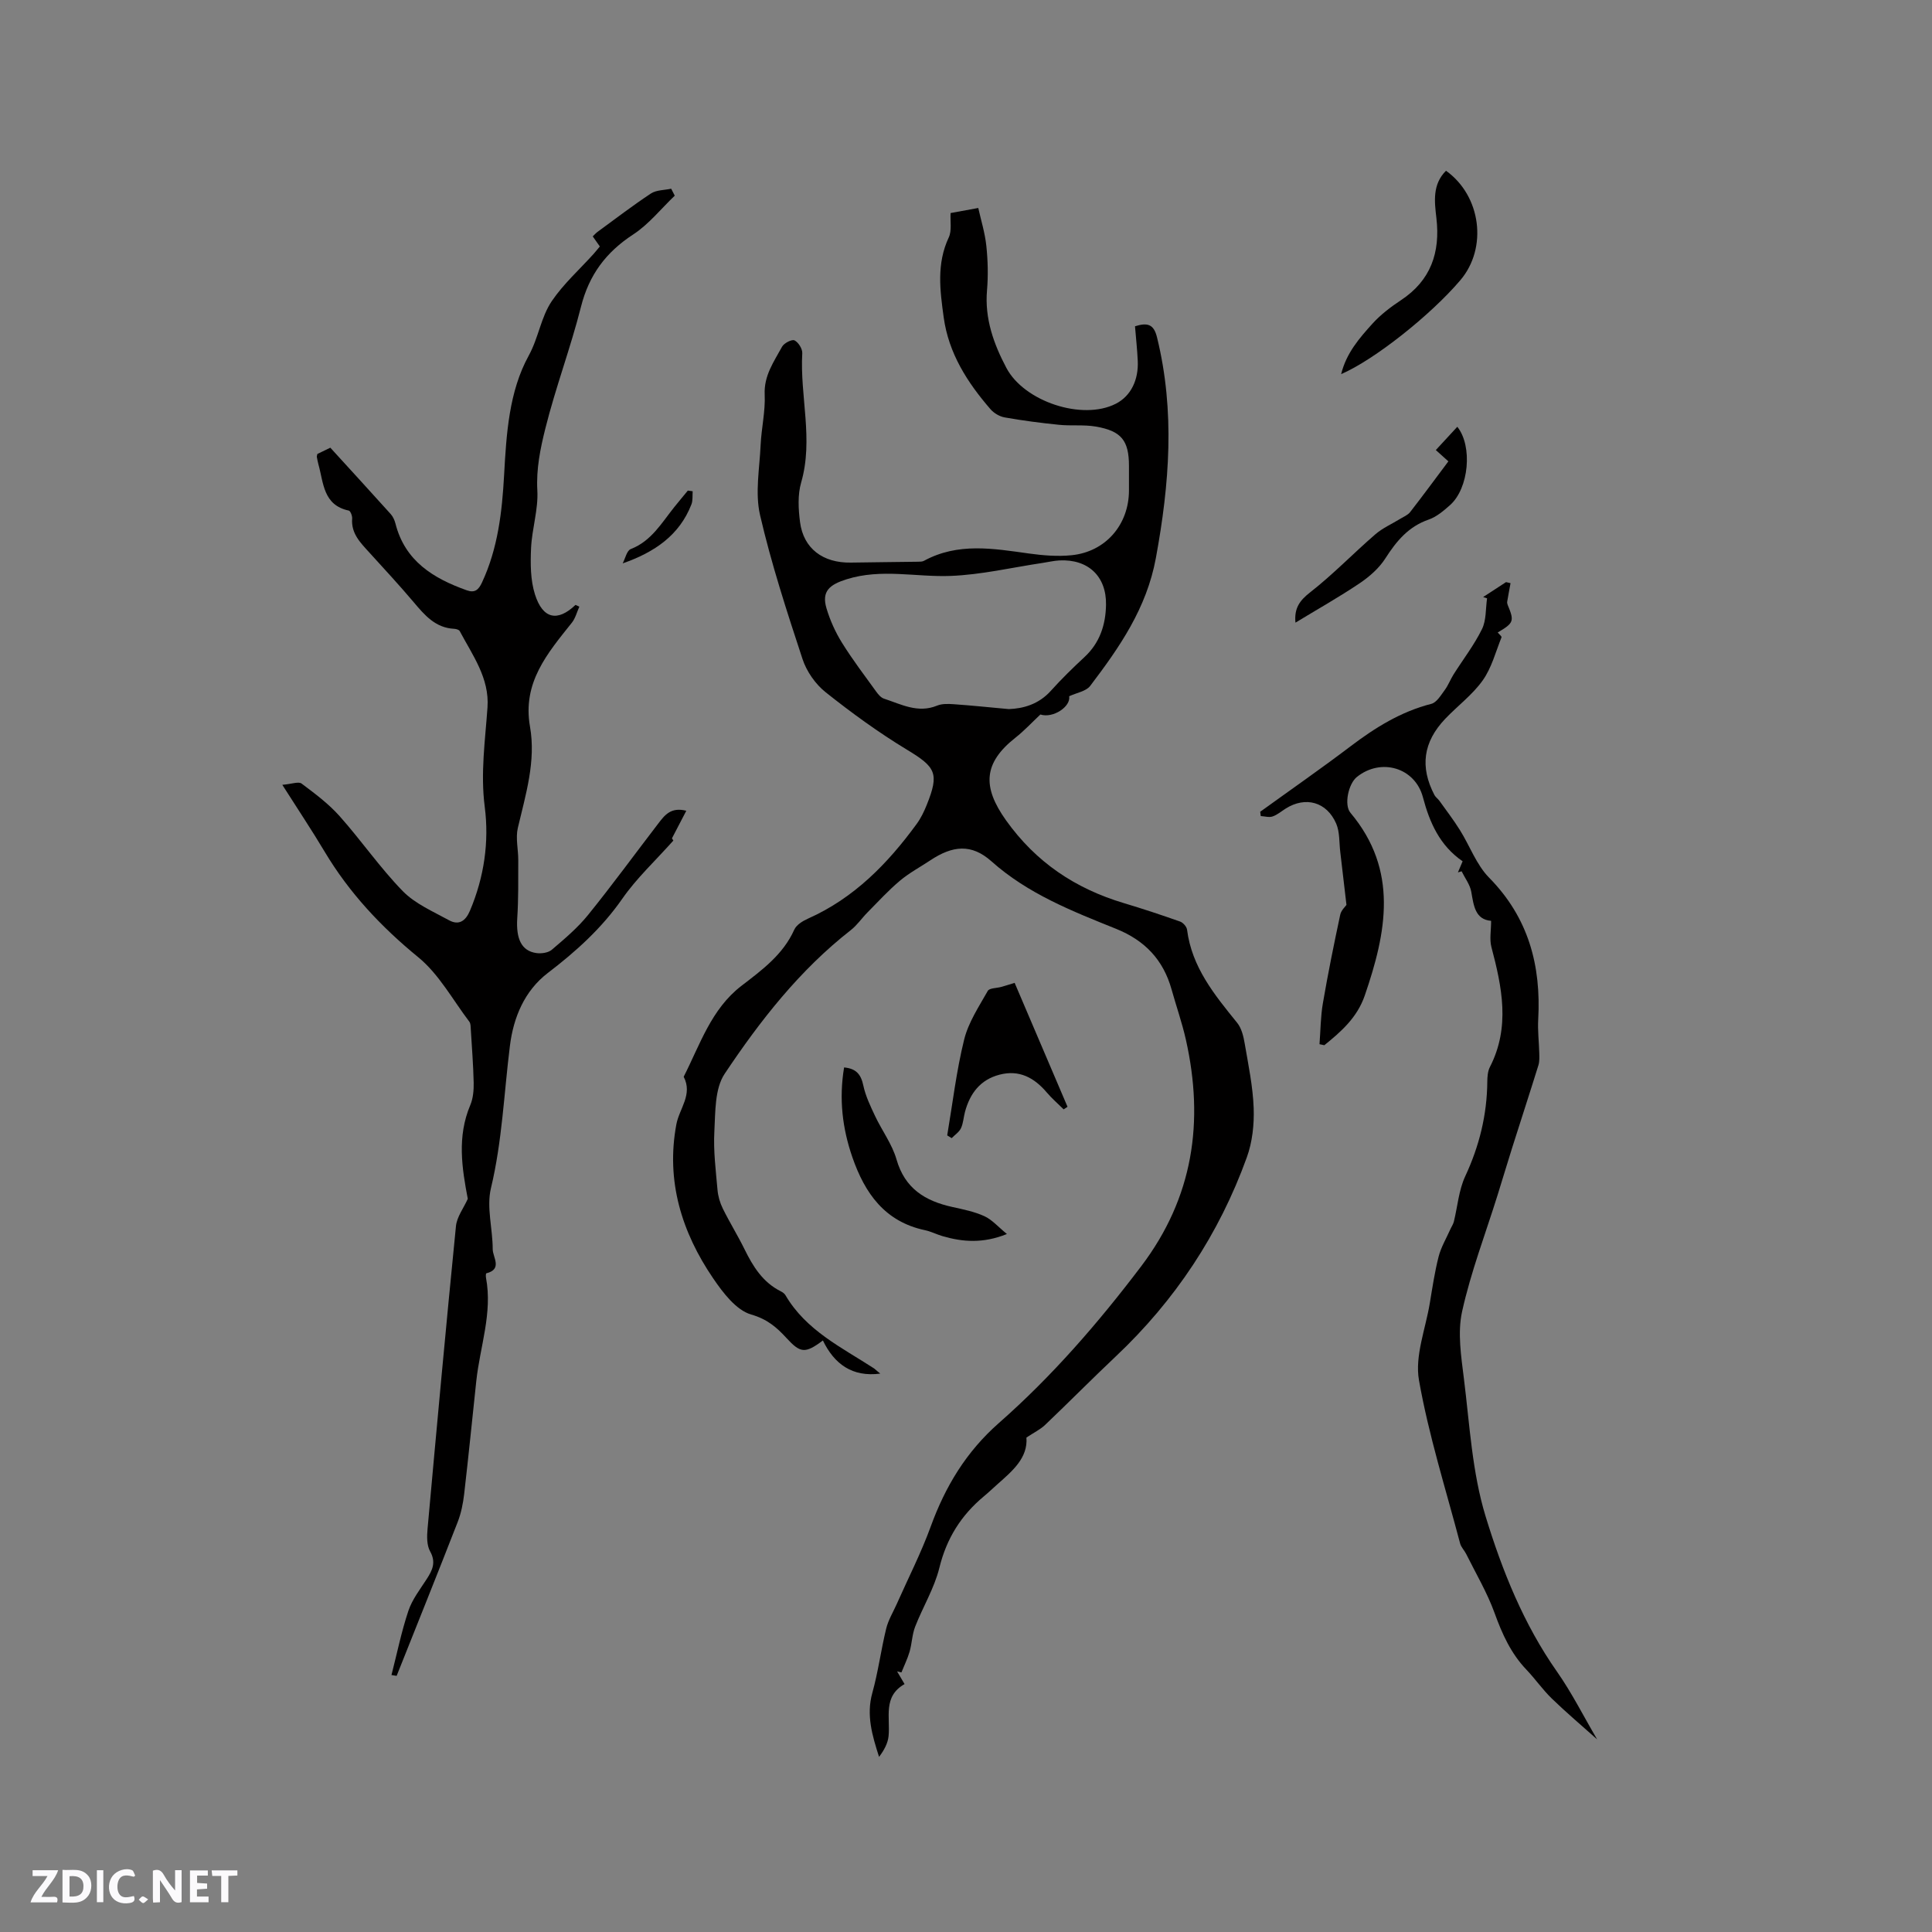 <svg enable-background="new 0 0 400 400" viewBox="0 0 400 400" xmlns="http://www.w3.org/2000/svg"><rect x="0" y="0" width="400" height="400" fill="#808080" stroke="none"/><g fill="#fbfafc"><path d="m37.59 393.81c-.92.31-1.52.05-2-.78-.7-1.2-1.52-2.34-2.47-3.78v4.59c-.55.03-.95.05-1.41.07-.03-.37-.06-.64-.06-.91 0-1.91 0-3.81 0-5.7 1.13-.41 1.77-.03 2.29.91.62 1.11 1.38 2.14 2.31 3.19v-4.2h1.35v6.61z"/><path d="m12.94 393.88v-6.75c1.9.19 3.93-.54 5.37 1.29.8 1.01.78 2.88.03 3.97-1.37 1.97-3.4 1.51-5.4 1.49m1.45-1.22c2.04.12 2.92-.58 2.89-2.21-.03-1.51-.98-2.19-2.89-2z"/><path d="m11.81 393.87h-5.49c.68-2.18 2.47-3.48 3.51-5.45h-3.08v-1.21h5.29c-.71 2.13-2.44 3.48-3.47 5.51.86 0 1.63.04 2.39-.01.79-.05 1.14.21.85 1.16"/><path d="m39.33 393.86v-6.61h3.7v1.07h-2.22v1.52c.68.04 1.34.09 2.07.13v1.07c-.72.05-1.38.09-2.1.14v1.48h2.4v1.19h-3.85z"/><path d="m27.71 388.56c-1.15-.3-2.46-.61-3.1.64-.37.73-.41 1.93-.06 2.67.63 1.35 1.99.93 3.17.68.35.94-.01 1.32-.93 1.46-1.62.25-3.05-.27-3.76-1.48-.73-1.24-.6-3.03.31-4.17.88-1.11 2.71-1.7 4-1.16.32.13.44.74.65 1.12-.1.08-.19.16-.28.24"/><path d="m49.15 387.24v1.07c-.59.02-1.17.05-1.87.08v5.44h-1.48v-5.44h-1.85c-.05-.4-.08-.73-.13-1.15z"/><path d="m20.06 387.21h1.33v6.62h-1.33z"/><path d="m30.68 393.25c-.49.38-.8.79-1.05.76-.32-.05-.6-.45-.9-.7.26-.24.51-.64.8-.67.29-.04.62.3 1.15.61"/></g><path d="m182.25 284.39c-5.82.76-9.52-1.99-11.88-6.86-3.68 2.76-4.66 2.64-7.56-.53-2.02-2.2-3.97-3.89-7.28-4.84-3.11-.9-5.83-4.49-7.87-7.48-6.54-9.59-9.81-20.2-7.63-31.88.61-3.29 3.44-6.18 1.52-9.87 3.38-6.65 5.7-14.01 11.94-18.81 4.29-3.3 8.63-6.46 10.96-11.65.45-1 1.76-1.8 2.86-2.29 9.52-4.24 16.48-11.38 22.49-19.61.86-1.18 1.52-2.55 2.07-3.92 2.65-6.57 1.85-7.83-4.09-11.43-5.87-3.55-11.46-7.62-16.83-11.89-2.12-1.68-3.96-4.32-4.8-6.89-3.24-9.84-6.46-19.72-8.79-29.8-1.06-4.58-.1-9.65.12-14.5.16-3.49 1-6.98.84-10.45-.18-3.94 1.92-6.82 3.6-9.91.4-.74 2.02-1.57 2.57-1.31.8.39 1.66 1.76 1.61 2.66-.51 8.91 2.36 17.82-.23 26.77-.74 2.55-.58 5.51-.23 8.2.71 5.47 4.74 8.48 10.54 8.38 4.63-.08 9.26-.11 13.89-.18.41-.01.89 0 1.23-.19 7.03-3.83 14.37-2.54 21.75-1.51 2.91.4 5.93.65 8.84.35 7.03-.72 11.83-6.33 11.85-13.38.01-1.7 0-3.39 0-5.09 0-5.26-1.55-7.26-6.9-8.17-2.48-.42-5.07-.1-7.59-.36-3.76-.38-7.53-.87-11.25-1.53-1.06-.19-2.24-.89-2.95-1.72-4.78-5.53-8.65-11.55-9.67-19.01-.77-5.58-1.5-11.1 1.05-16.53.66-1.41.28-3.3.38-5.05 1.74-.32 3.34-.61 5.73-1.05.54 2.44 1.38 5.11 1.67 7.84.32 3.04.4 6.16.14 9.21-.51 5.86 1.4 11.13 4.01 16.06 3.68 6.97 15.73 10.96 22.66 7.42 3.21-1.64 4.72-5.06 4.54-8.87-.11-2.4-.38-4.79-.57-7.17 2.63-.82 3.9-.41 4.56 2.3 3.75 15.28 2.58 30.37-.24 45.69-1.92 10.42-7.53 18.47-13.6 26.47-.85 1.12-2.79 1.41-4.35 2.14.37 2.16-3.35 4.62-5.96 3.78-1.81 1.7-3.36 3.38-5.14 4.78-6.7 5.28-6.9 10.21-1.98 17.12 6.21 8.71 14.35 14.14 24.4 17.15 3.91 1.17 7.8 2.46 11.65 3.82.62.22 1.36 1.06 1.44 1.7.99 7.77 5.69 13.48 10.37 19.26.91 1.12 1.31 2.8 1.56 4.28.76 4.45 1.7 8.91 1.86 13.39.12 3.39-.27 7.02-1.42 10.19-5.74 15.89-14.85 29.63-27.16 41.24-4.94 4.66-9.7 9.49-14.62 14.17-.99.94-2.29 1.56-3.85 2.6.33 4.18-2.85 6.88-5.96 9.63-.95.84-1.87 1.73-2.85 2.54-4.7 3.91-7.72 8.7-9.21 14.78-1.04 4.23-3.42 8.11-5.02 12.21-.63 1.63-.66 3.48-1.15 5.18-.43 1.47-1.12 2.86-1.69 4.29-.3-.07-.6-.14-.9-.22.46.78.91 1.55 1.55 2.63-4.54 2.57-2.93 6.92-3.31 10.77-.15 1.51-.95 2.96-1.97 4.3-1.43-4.46-2.67-8.65-1.4-13.22 1.22-4.38 1.8-8.93 2.88-13.35.44-1.79 1.46-3.44 2.22-5.16 2.35-5.3 5.01-10.5 6.99-15.94 3.03-8.33 7.36-15.51 14.13-21.46 11.01-9.68 20.57-20.72 29.45-32.44 10.81-14.28 13.06-29.96 9.25-46.94-.79-3.5-1.99-6.91-2.96-10.38-1.71-6.12-5.52-10.14-11.47-12.54-9.11-3.67-18.26-7.24-25.83-13.99-4.12-3.67-8.02-3.27-12.63-.21-2.12 1.41-4.4 2.62-6.33 4.25-2.38 2-4.5 4.33-6.69 6.54-1.18 1.19-2.15 2.65-3.46 3.67-10.59 8.27-18.77 18.74-26.12 29.75-2.07 3.1-1.91 7.9-2.13 11.95-.22 4 .3 8.04.65 12.05.11 1.33.51 2.71 1.1 3.9 1.4 2.85 3.09 5.56 4.49 8.41 1.75 3.57 3.78 6.85 7.49 8.71.37.19.78.46.98.8 4.27 7.33 11.68 10.84 18.39 15.2.4.34.78.68 1.25 1.05zm26.6-137.58c2.93-.1 6.18-.95 8.73-3.8 2.19-2.44 4.55-4.74 6.95-6.97 3.18-2.95 4.39-6.69 4.46-10.83.1-5.91-3.72-9.48-9.65-9.18-1.16.06-2.3.34-3.45.51-6.37.95-12.72 2.46-19.12 2.7-7.14.27-14.28-1.57-21.48.69-3.5 1.1-5.24 2.45-4.17 6.03.74 2.49 1.85 4.94 3.22 7.14 2.17 3.49 4.67 6.77 7.08 10.11.41.57.97 1.23 1.6 1.44 3.56 1.16 7.01 3.08 11 1.44 1.02-.42 2.3-.37 3.45-.29 3.58.25 7.15.62 11.38 1.01z" fill="#010000"/><path d="m81.05 346.8c1.14-4.44 2.05-8.95 3.5-13.29.79-2.36 2.42-4.45 3.8-6.59 1.19-1.84 1.97-3.47.69-5.75-.7-1.26-.66-3.1-.52-4.64 1.89-20.9 3.8-41.79 5.88-62.67.19-1.92 1.58-3.72 2.45-5.65-1.2-6.32-2.26-12.85.52-19.42.59-1.4.73-3.09.7-4.63-.08-3.7-.38-7.4-.6-11.1-.03-.52-.02-1.16-.3-1.53-3.44-4.53-6.28-9.83-10.57-13.34-7.71-6.31-14.29-13.33-19.38-21.85-2.65-4.44-5.52-8.74-8.77-13.85 1.98-.17 3.37-.73 3.99-.26 2.76 2.07 5.59 4.18 7.87 6.74 4.5 5.05 8.37 10.7 13.08 15.53 2.56 2.62 6.25 4.2 9.56 6.02 2.06 1.13 3.45.17 4.36-1.99 2.92-6.91 3.99-14.21 3.05-21.49-.9-6.98.09-13.72.57-20.57.43-6.07-3.1-10.81-5.75-15.81-.15-.28-.74-.45-1.13-.47-3.92-.19-6.14-2.84-8.43-5.55-2.94-3.48-6.05-6.83-9.11-10.2-1.85-2.04-3.85-3.96-3.6-7.09.04-.54-.35-1.56-.7-1.64-5.32-1.12-5.21-5.75-6.29-9.59-.14-.51-.23-1.03-.33-1.55-.02-.09.04-.2.12-.58.75-.37 1.66-.81 2.68-1.3 4.24 4.65 8.4 9.18 12.5 13.74.47.52.8 1.26.98 1.95 1.97 7.79 7.85 11.37 14.78 13.84 1.66.59 2.44-.11 3.14-1.62 3.3-7.07 4.16-14.62 4.58-22.27.47-8.51 1.01-17.27 5.09-24.69 2.06-3.75 2.52-7.96 4.79-11.31 2.42-3.56 5.72-6.52 8.63-9.74.42-.47.81-.97 1.31-1.56-.5-.71-.96-1.36-1.47-2.09.35-.33.62-.65.95-.9 3.68-2.69 7.3-5.47 11.1-7.98 1.13-.74 2.78-.68 4.19-.99.25.48.5.96.74 1.44-2.84 2.71-5.37 5.92-8.6 8.03-5.65 3.68-9.15 8.38-10.81 14.96-2.15 8.51-5.28 16.77-7.4 25.29-1.02 4.09-1.89 8.31-1.64 12.75.22 3.95-1.12 7.95-1.3 11.95-.14 3.19-.14 6.59.81 9.58 1.62 5.12 4.7 5.7 8.39 2.17.27.12.53.24.8.36-.51 1.11-.81 2.39-1.55 3.32-5.04 6.32-10.28 12.38-8.67 21.52 1.26 7.16-.89 14.06-2.52 20.98-.49 2.1.1 4.45.09 6.68-.01 4.01.05 8.03-.21 12.02-.27 4.24.86 6.75 3.94 7.2 1.04.15 2.47-.05 3.21-.68 2.65-2.26 5.36-4.54 7.53-7.23 5-6.18 9.68-12.61 14.52-18.91 1.29-1.67 2.57-3.47 5.8-2.64-.99 1.9-1.88 3.61-2.97 5.71.02.03.39.62.29.46-3.72 4.18-7.61 7.78-10.57 12.04-4.26 6.12-9.58 10.91-15.43 15.38-4.82 3.69-7.1 9.2-7.83 15.02-1.24 9.86-1.6 19.79-3.94 29.55-.94 3.94.37 8.39.37 12.61 0 1.67 2.09 4.14-1.33 5-.09.02-.12.61-.06.91 1.38 7.32-1.25 14.27-2.01 21.39-.83 7.8-1.61 15.6-2.51 23.39-.23 1.97-.63 3.98-1.35 5.82-4.14 10.64-8.41 21.23-12.63 31.83-.34-.07-.7-.12-1.07-.17z" fill="#010000"/><path d="m308.72 190.65c-3.29-.28-3.6-3.1-4.11-6.02-.26-1.48-1.31-2.83-2-4.24-.25.08-.51.15-.76.23.31-.74.62-1.48.97-2.3-4.74-3.26-6.83-8.01-8.22-13.26-1.62-6.12-8.66-8.22-13.67-4.2-1.76 1.41-2.7 5.78-1.34 7.41 10.02 11.93 7.46 24.77 2.97 37.84-1.57 4.56-4.87 7.46-8.37 10.29-.33-.07-.67-.14-1-.21.22-2.83.22-5.71.7-8.49 1.05-6.13 2.29-12.24 3.59-18.32.19-.92 1.07-1.69 1.29-2.03-.44-3.76-.85-7.35-1.28-10.94-.24-1.97-.09-4.12-.84-5.88-1.97-4.54-6.37-5.71-10.47-3.12-.9.57-1.74 1.3-2.71 1.63-.72.25-1.62-.04-2.44-.08-.04-.3-.08-.59-.12-.89 6.24-4.51 12.57-8.91 18.71-13.56 5.11-3.87 10.42-7.18 16.73-8.79 1.09-.28 1.96-1.76 2.75-2.83.74-.99 1.18-2.2 1.84-3.25 1.98-3.13 4.27-6.09 5.89-9.39.91-1.85.74-4.23 1.05-6.37-.27-.09-.54-.18-.81-.27 1.58-1.03 3.16-2.06 4.74-3.09.31.07.62.14.93.22-.23 1.27-.48 2.55-.69 3.82-.04.22.02.47.1.68 1.4 3.37 1.28 3.73-2.07 5.71.29.35.87.81.79 1-1.21 3.02-2.05 6.34-3.9 8.93-2.12 2.98-5.2 5.26-7.76 7.95-4.57 4.81-5.26 9.96-2.22 15.78.23.44.71.75 1.01 1.17 1.44 2.01 2.95 3.98 4.26 6.08 2.05 3.27 3.41 7.18 6.05 9.86 8.15 8.28 10.78 18.17 10.16 29.36-.13 2.31.16 4.64.22 6.96.02.83.06 1.71-.17 2.48-1.78 5.73-3.65 11.44-5.46 17.17-1.02 3.23-1.98 6.47-2.99 9.7-2.51 8.04-5.55 15.96-7.36 24.15-.97 4.4-.19 9.31.38 13.92 1.19 9.54 1.7 19.36 4.48 28.46 3.44 11.25 7.87 22.33 14.79 32.18 3.07 4.38 5.49 9.22 8.31 14.02-3.29-2.94-6.43-5.59-9.38-8.45-1.9-1.84-3.42-4.05-5.25-5.97-3.22-3.37-5.04-7.41-6.61-11.76-1.53-4.22-3.86-8.15-5.87-12.2-.37-.75-1.05-1.4-1.26-2.19-2.97-11.25-6.51-22.4-8.52-33.81-.88-5.01 1.36-10.59 2.24-15.9.54-3.24 1.02-6.5 1.83-9.67.5-1.95 1.58-3.75 2.41-5.62.24-.55.61-1.07.75-1.64.77-3.13 1.01-6.49 2.34-9.35 2.92-6.27 4.52-12.72 4.58-19.61.01-1.03.09-2.18.55-3.06 4.22-8.25 2.5-16.5.3-24.82-.42-1.6-.06-3.4-.06-5.42z" fill="#010000"/><path d="m208.47 255.49c-4.94 1.99-9.15 1.66-13.36.43-1.21-.36-2.37-.96-3.59-1.22-8.32-1.76-12.45-7.62-15.04-15.09-2.08-6-2.8-12.09-1.72-18.61 2.49.23 3.49 1.43 3.98 3.73.46 2.18 1.47 4.28 2.43 6.32 1.43 3.03 3.53 5.83 4.44 8.99 1.73 6.04 5.93 8.61 11.55 9.85 2.26.5 4.58.96 6.65 1.91 1.58.72 2.84 2.2 4.66 3.69z" fill="#010000"/><path d="m220.22 229.68c-1.17-1.16-2.43-2.24-3.49-3.49-2.6-3.06-5.69-4.76-9.79-3.69-3.99 1.04-6.12 3.88-7.15 7.7-.3 1.12-.35 2.35-.83 3.38-.38.81-1.27 1.38-1.93 2.06-.31-.19-.62-.38-.92-.57 1.12-6.63 1.9-13.34 3.51-19.85.88-3.55 3.05-6.81 4.89-10.07.34-.6 1.83-.55 2.79-.82.86-.24 1.72-.52 2.77-.84 3.54 8.29 7.25 16.97 10.95 25.66-.27.19-.54.36-.8.53z" fill="#010000"/><path d="m299.38 35.35c7.27 5.2 8.65 15.97 2.98 22.65-6.13 7.22-17.8 16.48-24.69 19.46 1.08-4.39 3.8-7.48 6.5-10.47 1.69-1.86 3.77-3.44 5.87-4.83 6.21-4.1 8.18-9.9 7.35-17.02-.4-3.43-.85-6.96 1.99-9.79z" fill="#010000"/><path d="m268.21 128.91c-.28-2.99.86-4.57 3.05-6.28 4.73-3.69 8.92-8.06 13.47-11.99 1.53-1.33 3.47-2.17 5.22-3.25.68-.42 1.52-.75 1.99-1.35 2.66-3.42 5.23-6.92 7.93-10.52-.82-.74-1.58-1.42-2.6-2.34 1.49-1.61 2.96-3.21 4.45-4.82 3.21 4.01 2.4 12.76-1.51 16.22-1.33 1.18-2.8 2.44-4.44 3-4.18 1.45-6.66 4.46-8.94 8.02-1.3 2.04-3.3 3.79-5.33 5.16-4.28 2.88-8.77 5.4-13.29 8.15z" fill="#010000"/><path d="m128.92 116.64c.54-1.02.85-2.64 1.67-2.96 4.28-1.66 6.39-5.42 9.02-8.7.92-1.15 1.87-2.27 2.8-3.41.33.05.67.1 1 .14-.07.91.06 1.9-.26 2.72-2.47 6.36-7.6 9.9-14.23 12.21z" fill="#010000"/></svg>